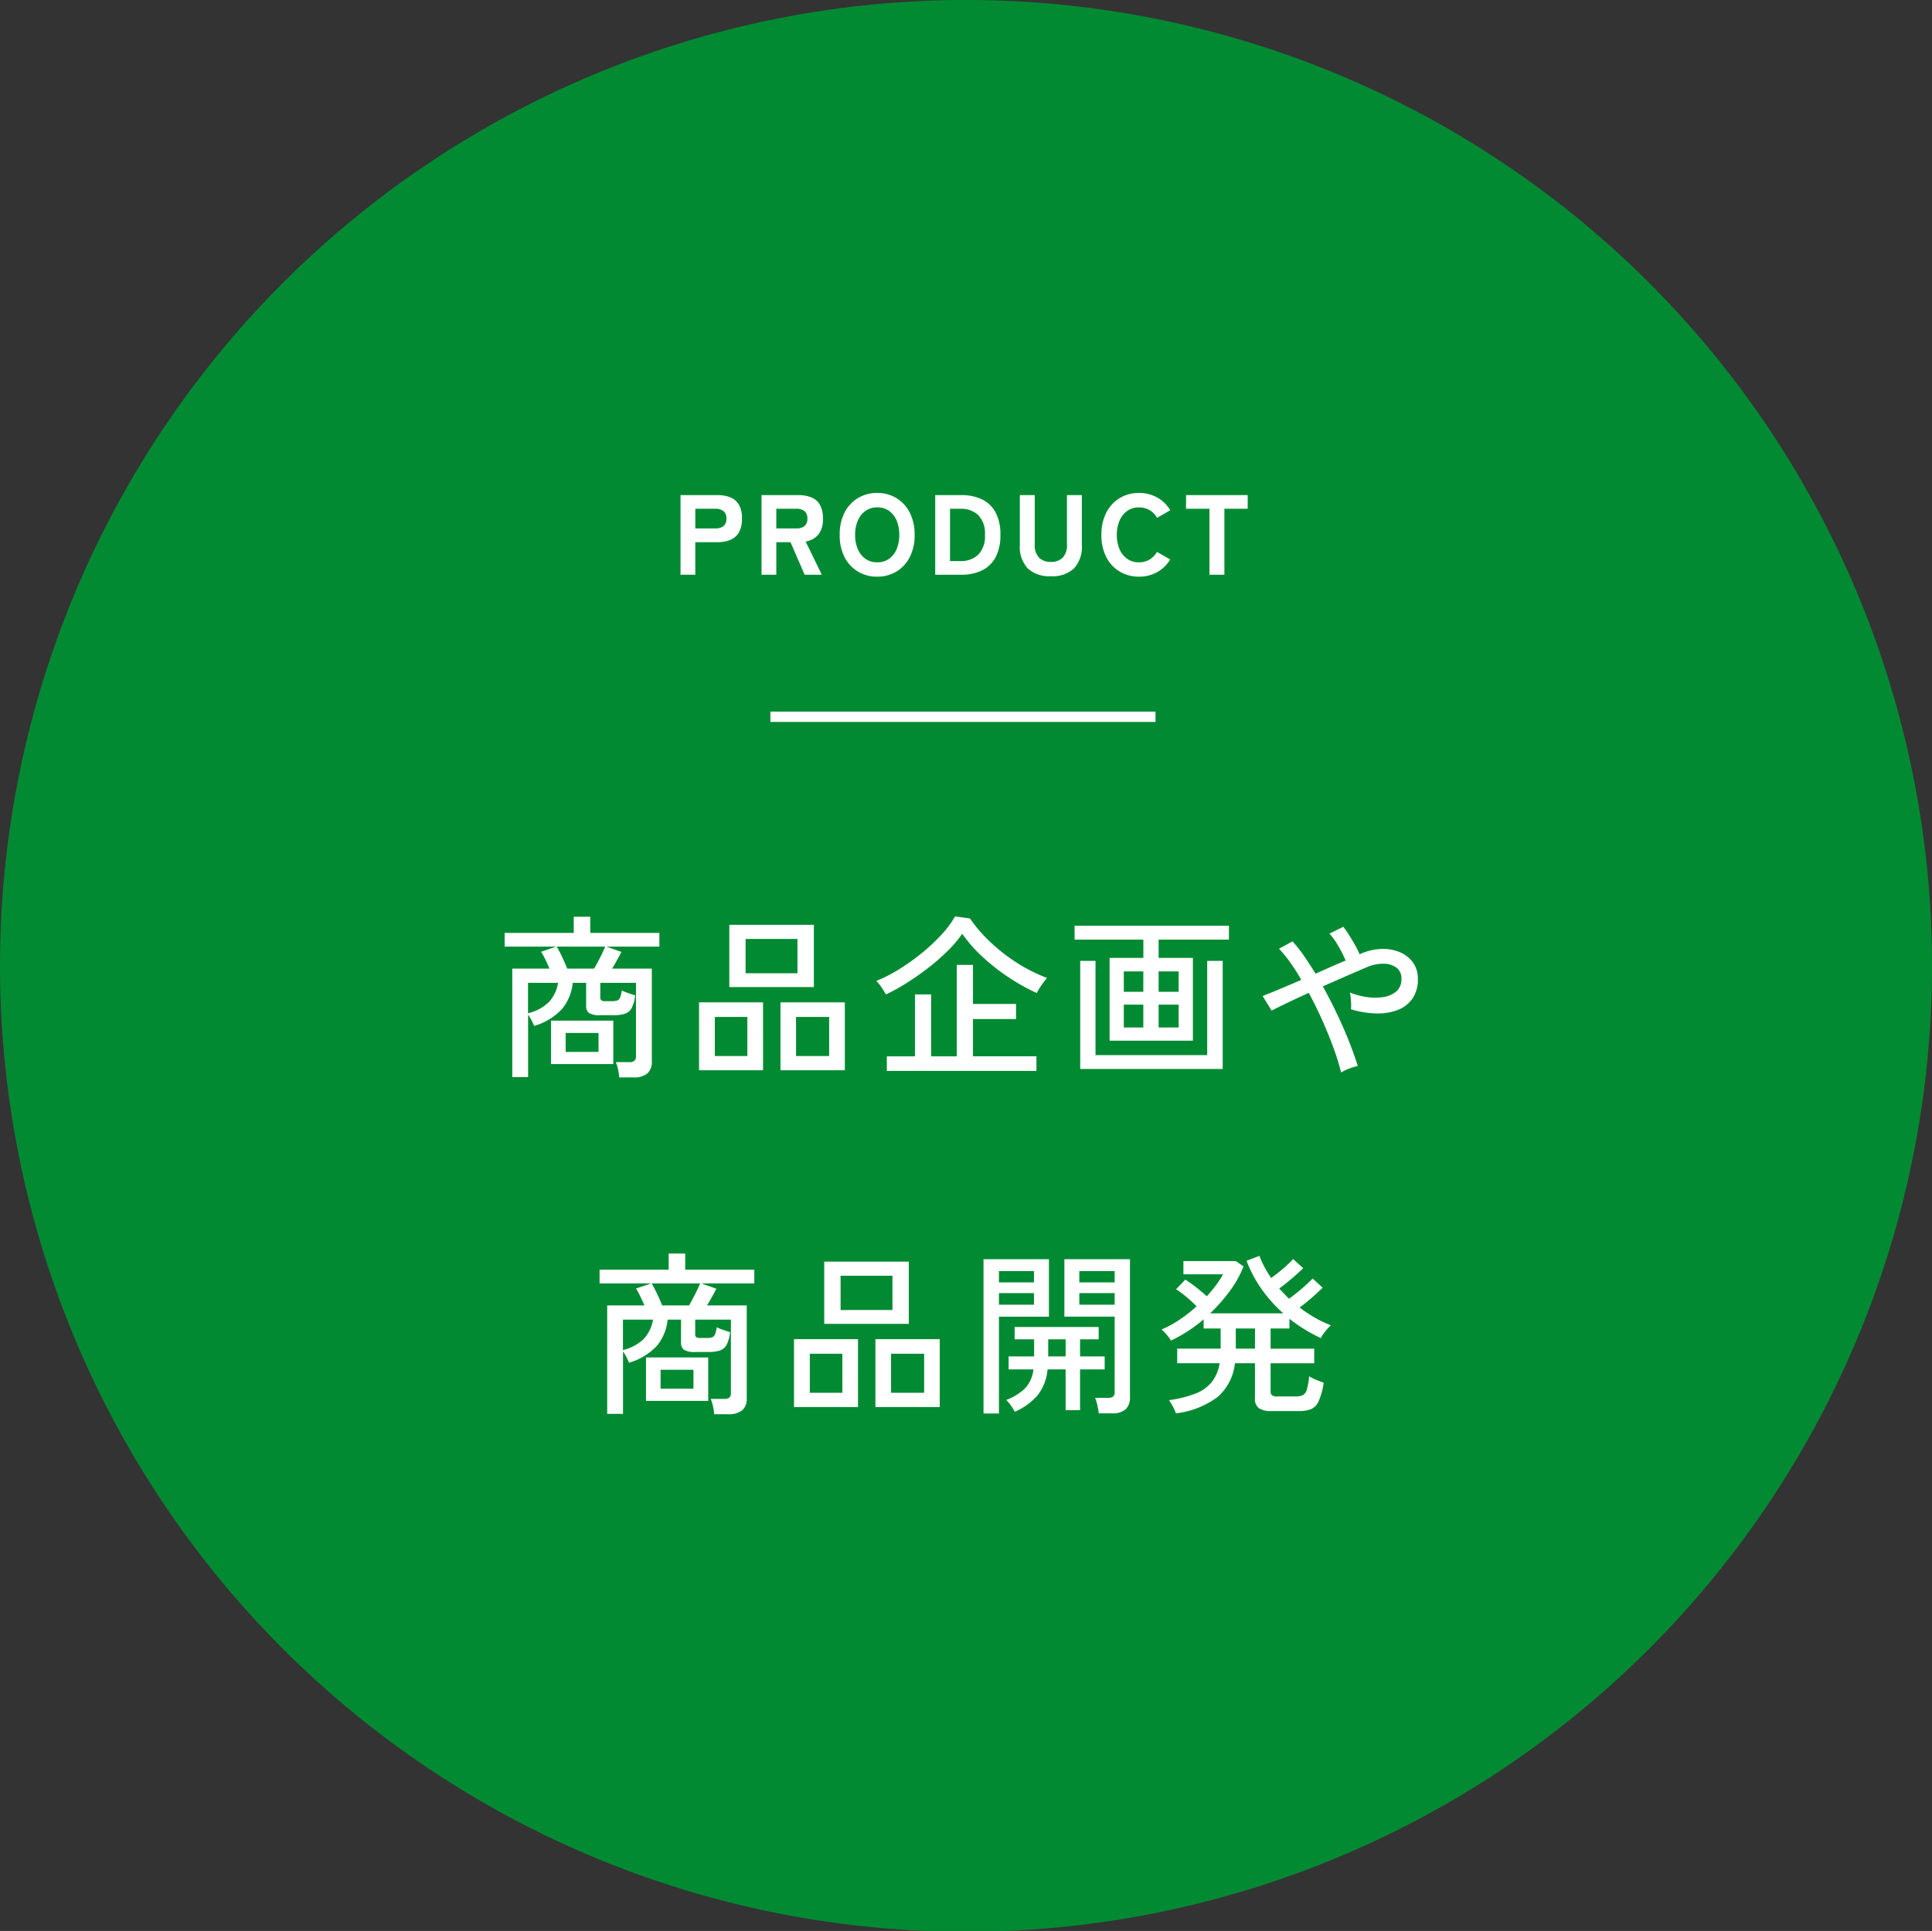 <svg xmlns="http://www.w3.org/2000/svg" width="186.827" height="186.746" viewBox="0 0 186.827 186.746">
  <rect x="0" y="0" width="186.827" height="186.746" fill="#333333" stroke="none"/>
  <g id="top_concept02" transform="translate(3010 -1091.451)">
    <path id="パス_418" data-name="パス 418" d="M186.827,397.953A93.413,93.413,0,1,1,93.413,304.58a93.394,93.394,0,0,1,93.413,93.373" transform="translate(-3010 786.871)" fill="#028a33"/>
    <path id="パス_1455" data-name="パス 1455" d="M-33.116,1.292a5.1,5.1,0,0,0-.119-.773,3.165,3.165,0,0,0-.221-.706h1.309a.767.767,0,0,0,.493-.127A.561.561,0,0,0-31.5-.765V-7.854h-3.451V-6.46a.373.373,0,0,0,.094.3.737.737,0,0,0,.417.077h.6a1.743,1.743,0,0,0,.51-.059.483.483,0,0,0,.289-.28,2.689,2.689,0,0,0,.17-.7,4.362,4.362,0,0,0,.612.255q.391.136.68.221a3.515,3.515,0,0,1-.331,1.215,1.155,1.155,0,0,1-.654.561,3.64,3.64,0,0,1-1.139.145h-1.207a1.973,1.973,0,0,1-1.139-.221.868.868,0,0,1-.272-.714V-7.854h-1.292a4.783,4.783,0,0,1-1.02,2.508,5.932,5.932,0,0,1-2.72,1.658,5.035,5.035,0,0,0-.264-.578,3.86,3.86,0,0,0-.315-.51V1.258h-1.53V-9.231h3.6q-.187-.442-.408-.892a7.335,7.335,0,0,0-.408-.74l1.462-.493H-44.2v-1.326h6.681v-1.564h1.6v1.564h6.681v1.326h-5.117l1.445.51q-.17.34-.416.782t-.485.833h3.842V-.255A1.453,1.453,0,0,1-30.413.918a2.073,2.073,0,0,1-1.36.374ZM-39.712,0V-4.2h6.018V0Zm1.564-9.231h2.6q.289-.493.595-1.1t.476-1.028h-4.692a11.038,11.038,0,0,1,.527,1Q-38.352-9.741-38.148-9.231Zm-3.791,4.318a4.325,4.325,0,0,0,2.015-1.079,3.612,3.612,0,0,0,.892-1.862h-2.907Zm3.638,3.74h3.179V-3.009H-38.3Zm15.827-6.273v-6.018H-14.3v6.018ZM-17.527.6V-5.967h6.222V.6ZM-25.4.6V-5.967h6.188V.6Zm4.5-9.384h5.015V-12.1h-5.015Zm4.879,8.007h3.2V-4.556h-3.2Zm-7.854,0h3.145V-4.556h-3.145ZM-7.242.663V-.748h2.72V-6.732h1.564V-.748H-.476v-8.84H1.088v3.774H5.253v1.462H1.088v3.6H7.225V.663Zm-.085-7.395q-.2-.34-.433-.689a3.931,3.931,0,0,0-.5-.62,14.092,14.092,0,0,0,2.21-1.131,20.88,20.88,0,0,0,2.193-1.564,17.9,17.9,0,0,0,1.9-1.776A9.624,9.624,0,0,0-.646-14.28l1.445.2a13.869,13.869,0,0,0,1.955,2.269A17.137,17.137,0,0,0,5.338-9.792,15.523,15.523,0,0,0,8.245-8.33q-.255.306-.544.722a5.364,5.364,0,0,0-.442.74,19.249,19.249,0,0,1-2.694-1.5,19.52,19.52,0,0,1-2.55-2A13.507,13.507,0,0,1,.051-12.6a12.179,12.179,0,0,1-1.445,1.691,20.078,20.078,0,0,1-1.9,1.649q-1.028.791-2.074,1.445A17.945,17.945,0,0,1-7.327-6.732ZM14.3-2.261v-8.007h3.264v-1.768H10.914v-1.343H25.84v1.343h-6.8v1.768h3.315v8.007ZM11.458.476V-9.979h1.479V-.867h10.8V-9.979h1.5V.476ZM19.04-3.536h1.938v-2.21H19.04Zm-3.366,0h1.887v-2.21H15.674ZM19.04-6.987h1.938V-8.959H19.04Zm-3.366,0h1.887V-8.959H15.674ZM36.686.816a21.345,21.345,0,0,0-.706-2.295q-.467-1.292-1.088-2.695T33.558-6.885q-1.156.527-2.117.986t-1.471.731L29.1-6.579q.612-.238,1.606-.655t2.134-.909q-.527-.918-1.08-1.691a11.516,11.516,0,0,0-1.08-1.318l1.309-.714a13.472,13.472,0,0,1,1.105,1.4q.561.807,1.122,1.725l1.513-.672q.748-.331,1.394-.6a11.552,11.552,0,0,0-.731-1.445,6.4,6.4,0,0,0-.833-1.156l1.343-.663a9.082,9.082,0,0,1,.544.782q.289.459.569.952a8.975,8.975,0,0,1,.467.935l.119-.068a5.5,5.5,0,0,1,2.031-.459,4.154,4.154,0,0,1,1.768.331,2.932,2.932,0,0,1,1.25,1,2.64,2.64,0,0,1,.459,1.556A3.218,3.218,0,0,1,43.563-6.3a3.11,3.11,0,0,1-1.479,1.1A5.533,5.533,0,0,1,40-4.9,8.846,8.846,0,0,1,37.638-5.3a4.828,4.828,0,0,0,0-.816,5.172,5.172,0,0,0-.1-.8,6.9,6.9,0,0,0,1.615.433,5.249,5.249,0,0,0,1.632,0,2.463,2.463,0,0,0,1.25-.552,1.541,1.541,0,0,0,.485-1.224,1.259,1.259,0,0,0-.459-1.045,2.035,2.035,0,0,0-1.207-.4,4.011,4.011,0,0,0-1.649.323q-.765.323-1.913.825T34.918-7.514Q35.649-6.2,36.3-4.828t1.165,2.669q.51,1.292.833,2.346a5.449,5.449,0,0,0-.833.255A4.232,4.232,0,0,0,36.686.816Z" transform="translate(-2917 1194.359)" fill="#fff"/>
    <path id="パス_1456" data-name="パス 1456" d="M-23.936,1.292a5.1,5.1,0,0,0-.119-.773,3.165,3.165,0,0,0-.221-.706h1.309a.767.767,0,0,0,.493-.127.561.561,0,0,0,.153-.451V-7.854h-3.451V-6.46a.373.373,0,0,0,.094.3.737.737,0,0,0,.417.077h.6a1.743,1.743,0,0,0,.51-.059.483.483,0,0,0,.289-.28,2.689,2.689,0,0,0,.17-.7,4.362,4.362,0,0,0,.612.255q.391.136.68.221a3.515,3.515,0,0,1-.331,1.215,1.155,1.155,0,0,1-.655.561,3.64,3.64,0,0,1-1.139.145h-1.207a1.973,1.973,0,0,1-1.139-.221.868.868,0,0,1-.272-.714V-7.854h-1.292a4.783,4.783,0,0,1-1.02,2.508,5.932,5.932,0,0,1-2.72,1.658,5.035,5.035,0,0,0-.264-.578,3.86,3.86,0,0,0-.315-.51V1.258h-1.53V-9.231h3.6q-.187-.442-.408-.892a7.334,7.334,0,0,0-.408-.74l1.462-.493H-35.02v-1.326h6.681v-1.564h1.6v1.564h6.681v1.326h-5.117l1.445.51q-.17.34-.416.782t-.485.833h3.842V-.255A1.453,1.453,0,0,1-21.233.918a2.073,2.073,0,0,1-1.36.374ZM-30.532,0V-4.2h6.018V0Zm1.564-9.231h2.6q.289-.493.595-1.1t.476-1.028h-4.692a11.038,11.038,0,0,1,.527,1Q-29.172-9.741-28.968-9.231Zm-3.791,4.318a4.325,4.325,0,0,0,2.015-1.079,3.612,3.612,0,0,0,.892-1.862h-2.907Zm3.638,3.74h3.179V-3.009h-3.179Zm15.827-6.273v-6.018h8.177v6.018ZM-8.347.6V-5.967h6.222V.6Zm-7.871,0V-5.967h6.188V.6Zm4.505-9.384H-6.7V-12.1h-5.015ZM-6.834-.782h3.2V-4.556h-3.2Zm-7.854,0h3.145V-4.556h-3.145ZM13.243,1.207a4.59,4.59,0,0,0-.128-.791A4.577,4.577,0,0,0,12.9-.289h1.241a.808.808,0,0,0,.493-.119A.533.533,0,0,0,14.79-.85V-8.143H9.928V-13.7h6.341V-.357A1.534,1.534,0,0,1,15.852.816a1.935,1.935,0,0,1-1.351.391ZM2.108,1.224V-13.7H8.432v5.559H3.6V1.224Zm3.026-.17A6.966,6.966,0,0,0,4.743.433,3.235,3.235,0,0,0,4.3-.085,5.318,5.318,0,0,0,6.154-1.241a3.23,3.23,0,0,0,.782-1.8h-2.4V-4.3H7V-5.95H5.117V-7.14h8.126v1.19h-1.8V-4.3h2.38v1.258h-2.38V.9H10.047V-3.043H8.3A4.691,4.691,0,0,1,7.327-.527,6.119,6.119,0,0,1,5.134,1.054ZM11.373-9.3H14.79v-1.122H11.373ZM3.6-9.3H6.987v-1.122H3.6Zm7.769-2.159H14.79v-1.088H11.373Zm-7.769,0H6.987v-1.088H3.6ZM8.364-4.3h1.683V-5.95H8.364ZM20.706,1.207a3.6,3.6,0,0,0-.272-.629,5.074,5.074,0,0,0-.391-.646A11.164,11.164,0,0,0,22.6-.7a3.774,3.774,0,0,0,1.581-1.122,3.907,3.907,0,0,0,.757-1.819h-4.1V-5.049h4.2V-7H23.392v-.884a14.171,14.171,0,0,1-1.53,1.147,13.658,13.658,0,0,1-1.632.91,2.392,2.392,0,0,0-.238-.357q-.17-.221-.357-.425a1.693,1.693,0,0,0-.323-.289,10,10,0,0,0,1.768-.961,14.4,14.4,0,0,0,1.632-1.283,12.232,12.232,0,0,0-.986-.91,8.9,8.9,0,0,0-1-.74l.9-.935a12.824,12.824,0,0,1,1.045.748q.587.459,1.029.867.493-.544.892-1.079a8.257,8.257,0,0,0,.672-1.046H21.437v-1.275H26.52l.731.51a10.354,10.354,0,0,1-1.326,2.38,16.331,16.331,0,0,1-1.9,2.159h7.072a13.522,13.522,0,0,1-2.1-2.346,12.219,12.219,0,0,1-1.453-2.737l1.241-.476a10.344,10.344,0,0,0,1.139,2.142q.357-.255.765-.586t.782-.672a6.858,6.858,0,0,0,.578-.578l.969.884q-.289.289-.7.655t-.841.714q-.434.348-.774.6l.468.5q.229.246.484.484.357-.255.808-.621t.85-.731q.4-.365.62-.6l.969.884q-.272.272-.663.629t-.807.7q-.417.34-.757.595a14.723,14.723,0,0,0,1.454.969A10.237,10.237,0,0,0,35.7-7.31a4.094,4.094,0,0,0-.34.348q-.2.23-.382.476a2.06,2.06,0,0,0-.246.417,15.125,15.125,0,0,1-3.043-1.87V-7H29.869v1.955h4.216v1.411H29.869V-.9A.465.465,0,0,0,30-.544a.76.76,0,0,0,.5.119h1.785A1.538,1.538,0,0,0,33-.561a.876.876,0,0,0,.382-.553,7.076,7.076,0,0,0,.213-1.267,4.287,4.287,0,0,0,.705.357q.417.17.706.272A7.15,7.15,0,0,1,34.519.025,1.464,1.464,0,0,1,33.788.8a3.071,3.071,0,0,1-1.165.187H29.954A2.073,2.073,0,0,1,28.73.705a1.1,1.1,0,0,1-.374-.943v-3.4H26.418A5.02,5.02,0,0,1,24.752-.383,8.319,8.319,0,0,1,20.706,1.207Zm5.8-6.256h1.853V-7H26.5Z" transform="translate(-2917 1226.931)" fill="#fff"/>
    <path id="パス_1454" data-name="パス 1454" d="M-27.192,0V-7.7h3.564a3.291,3.291,0,0,1,1.26.22,1.673,1.673,0,0,1,.825.715,2.615,2.615,0,0,1,.292,1.331A2.646,2.646,0,0,1-21.544-4.1a1.694,1.694,0,0,1-.825.726,3.22,3.22,0,0,1-1.26.225h-2.134V0Zm1.43-4.477h1.936a1.251,1.251,0,0,0,.781-.22.873.873,0,0,0,.286-.737.859.859,0,0,0-.286-.726,1.251,1.251,0,0,0-.781-.22h-1.936ZM-19.36,0V-7.7H-15.8a3.291,3.291,0,0,1,1.259.22,1.673,1.673,0,0,1,.825.715,2.615,2.615,0,0,1,.292,1.331,2.346,2.346,0,0,1-.445,1.557,2.031,2.031,0,0,1-1.227.665L-13.53,0h-1.661l-1.364-3.146H-17.93V0Zm1.43-4.477h1.936a1.251,1.251,0,0,0,.781-.22.873.873,0,0,0,.286-.737.859.859,0,0,0-.286-.726,1.251,1.251,0,0,0-.781-.22H-17.93ZM-8.173.187a3.564,3.564,0,0,1-1.87-.5,3.42,3.42,0,0,1-1.293-1.4A4.614,4.614,0,0,1-11.8-3.85,4.64,4.64,0,0,1-11.336-6a3.458,3.458,0,0,1,1.293-1.408,3.533,3.533,0,0,1,1.87-.5,3.505,3.505,0,0,1,1.865.5A3.47,3.47,0,0,1-5.022-6a4.64,4.64,0,0,1,.467,2.15,4.614,4.614,0,0,1-.467,2.139,3.432,3.432,0,0,1-1.287,1.4A3.535,3.535,0,0,1-8.173.187Zm0-1.386a1.932,1.932,0,0,0,1.139-.336A2.153,2.153,0,0,0-6.3-2.464,3.449,3.449,0,0,0-6.039-3.85a3.48,3.48,0,0,0-.258-1.4,2.153,2.153,0,0,0-.737-.93,1.932,1.932,0,0,0-1.139-.335A1.914,1.914,0,0,0-9.3-6.177a2.191,2.191,0,0,0-.743.93,3.416,3.416,0,0,0-.264,1.4,3.387,3.387,0,0,0,.264,1.386,2.191,2.191,0,0,0,.743.929A1.914,1.914,0,0,0-8.173-1.2ZM-2.563,0V-7.7H-.022a4.5,4.5,0,0,1,1.969.407,2.946,2.946,0,0,1,1.32,1.254A4.463,4.463,0,0,1,3.74-3.85a4.444,4.444,0,0,1-.473,2.172A2.971,2.971,0,0,1,1.947-.413,4.446,4.446,0,0,1-.022,0Zm1.43-1.32h1a2.4,2.4,0,0,0,1.727-.616A2.528,2.528,0,0,0,2.244-3.85a2.525,2.525,0,0,0-.649-1.92A2.418,2.418,0,0,0-.132-6.38h-1ZM8.624.143A3.061,3.061,0,0,1,6.385-.61a3.076,3.076,0,0,1-.765-2.283V-7.7H7.062v4.73a1.761,1.761,0,0,0,.424,1.331,1.6,1.6,0,0,0,1.138.4,1.58,1.58,0,0,0,1.133-.4,1.776,1.776,0,0,0,.418-1.331V-7.7h1.441v4.807A3.089,3.089,0,0,1,10.857-.61,3.041,3.041,0,0,1,8.624.143Zm8.514.044a3.564,3.564,0,0,1-1.87-.5,3.42,3.42,0,0,1-1.293-1.4,4.614,4.614,0,0,1-.467-2.139A4.64,4.64,0,0,1,13.976-6a3.458,3.458,0,0,1,1.293-1.408,3.533,3.533,0,0,1,1.87-.5,3.553,3.553,0,0,1,1.765.44,3.355,3.355,0,0,1,1.26,1.232L18.887-5.5a1.992,1.992,0,0,0-.721-.748,1.979,1.979,0,0,0-1.028-.264,1.914,1.914,0,0,0-1.128.335,2.191,2.191,0,0,0-.742.93A3.416,3.416,0,0,0,15-3.85a3.387,3.387,0,0,0,.264,1.386,2.191,2.191,0,0,0,.742.929,1.914,1.914,0,0,0,1.128.336,1.948,1.948,0,0,0,1.028-.269,2.059,2.059,0,0,0,.721-.743l1.276.737A3.381,3.381,0,0,1,18.9-.253,3.553,3.553,0,0,1,17.138.187ZM23.958,0V-6.38H21.692V-7.7h5.962v1.32H25.4V0Z" transform="translate(-2917 1147.035)" fill="#fff"/>
    <line id="線_58" data-name="線 58" x2="37.241" transform="translate(-2935.5 1160.772)" fill="none" stroke="#fff" stroke-miterlimit="10" stroke-width="1"/>
  </g>
</svg>
